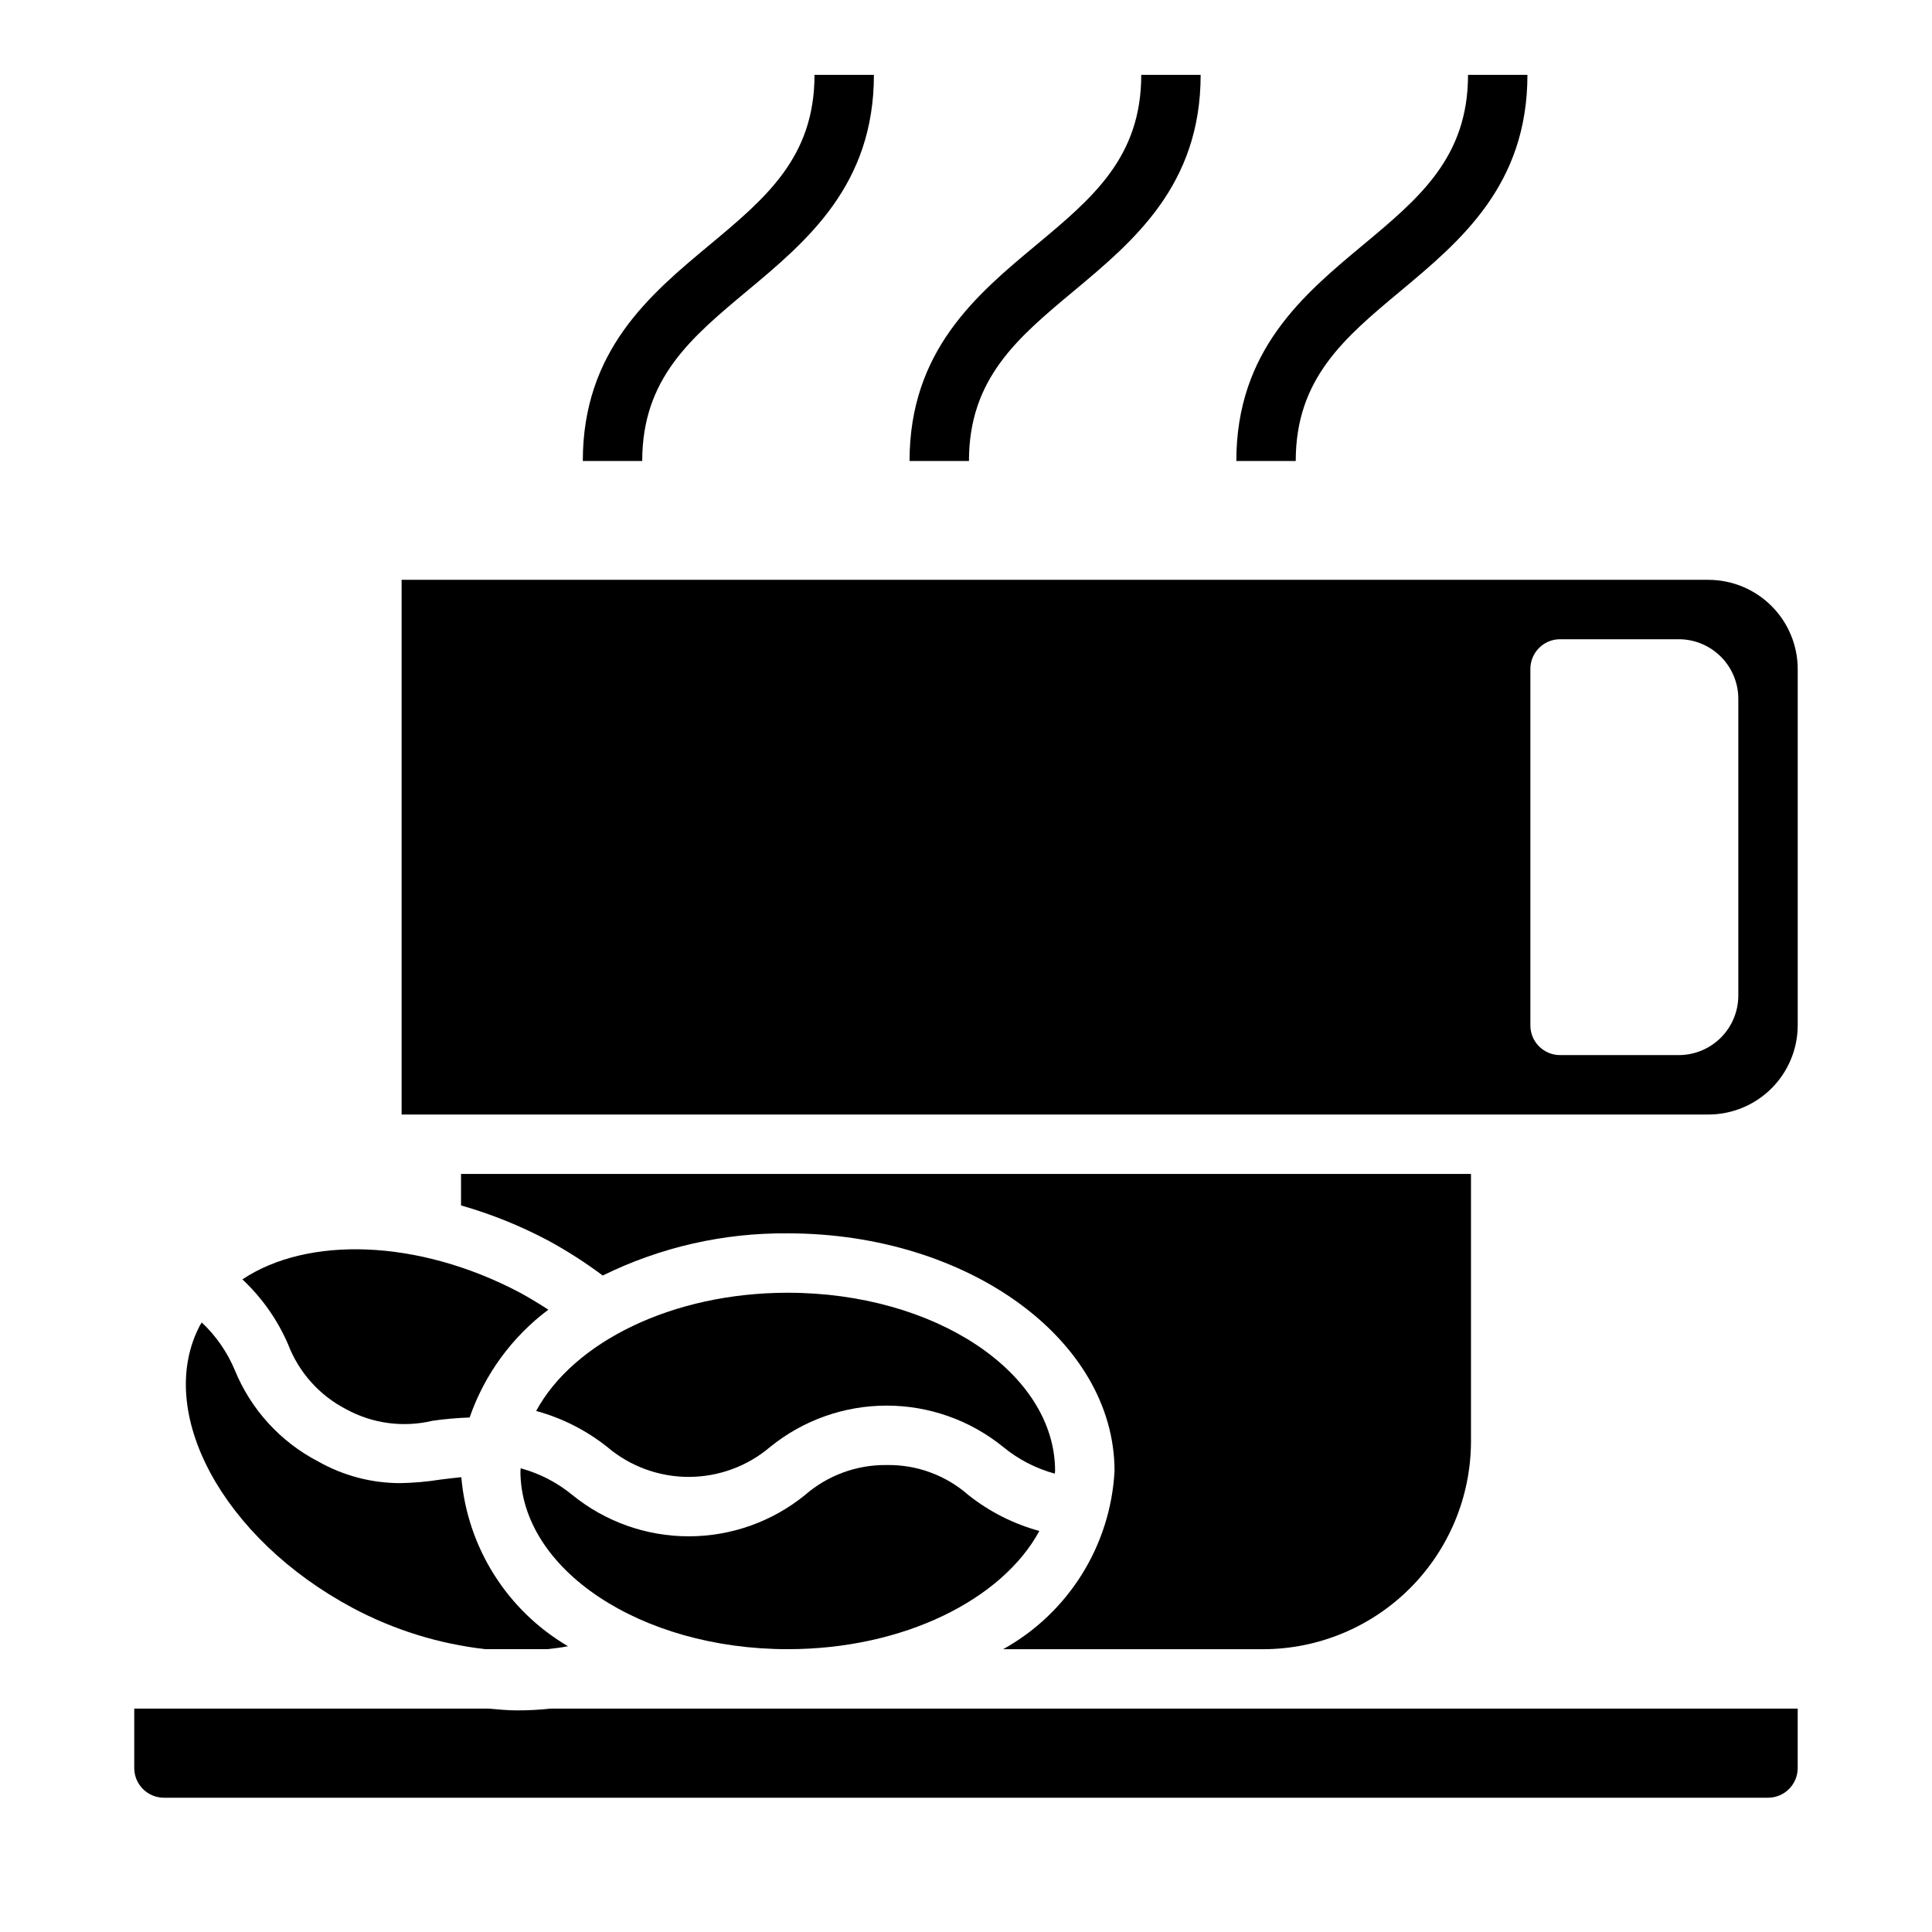<?xml version="1.0" encoding="UTF-8"?>
<!-- Uploaded to: ICON Repo, www.svgrepo.com, Generator: ICON Repo Mixer Tools -->
<svg fill="#000000" width="800px" height="800px" version="1.1" viewBox="144 144 512 512" xmlns="http://www.w3.org/2000/svg">
 <g>
  <path d="m428.65 221.05c15.723-13.129 33.535-27.945 33.535-57.215h-15.742c0 21.898-12.918 32.66-27.867 45.121-15.742 13.098-33.535 27.945-33.535 57.215h15.742c0-21.898 12.918-32.66 27.867-45.121z"/>
  <path d="m342.06 221.05c15.723-13.129 33.535-27.945 33.535-57.215h-15.742c0 21.898-12.918 32.66-27.867 45.121-15.742 13.098-33.535 27.945-33.535 57.215h15.742c0.004-21.898 12.922-32.66 27.867-45.121z"/>
  <path d="m515.25 221.05c15.719-13.129 33.535-27.945 33.535-57.215h-15.742c0 21.898-12.918 32.66-27.867 45.121-15.742 13.098-33.535 27.945-33.535 57.215h15.742c0-21.898 12.918-32.66 27.867-45.121z"/>
  <path d="m378.98 532.25c-7.949-0.102-15.656 2.731-21.648 7.949-8.711 7.078-19.594 10.941-30.82 10.941-11.223 0-22.105-3.863-30.816-10.941-4.012-3.305-8.684-5.719-13.699-7.086 0 0.234-0.078 0.473-0.078 0.707 0 26.055 31.805 47.23 70.848 47.23 30.699 0 56.836-13.145 66.676-31.332v0.004c-6.852-1.867-13.25-5.109-18.812-9.523-5.981-5.246-13.695-8.082-21.648-7.949z"/>
  <path d="m266.18 463.45c7.992 2.281 15.723 5.398 23.062 9.289 5.047 2.746 9.887 5.852 14.484 9.289 15.25-7.508 32.047-11.336 49.043-11.176 47.781 0 86.594 28.262 86.594 62.977-1.059 19.773-12.211 37.613-29.52 47.23h68.879c14.609-0.016 28.617-5.828 38.945-16.156 10.332-10.332 16.141-24.34 16.16-38.949v-70.848h-267.65z"/>
  <path d="m272.63 581.05h16.375c1.891-0.234 3.699-0.395 5.512-0.789l-0.004 0.004c-16.121-9.469-26.656-26.164-28.258-44.793-1.73 0.156-3.543 0.395-5.512 0.629-3.566 0.57-7.172 0.887-10.785 0.945-7.59-0.02-15.047-2-21.648-5.746-9.961-5.172-17.77-13.707-22.039-24.09-2-4.828-5.008-9.176-8.816-12.754-0.105 0.23-0.238 0.441-0.395 0.633-12.203 22.984 5.902 56.602 40.383 75.02 10.934 5.832 22.875 9.543 35.188 10.941z"/>
  <path d="m423.61 533.82c0-26.055-31.805-47.23-70.848-47.23-30.699 0-56.836 13.145-66.676 31.332v-0.004c6.852 1.867 13.254 5.109 18.816 9.523 6.027 5.133 13.688 7.953 21.605 7.953 7.922 0 15.582-2.82 21.609-7.953 8.727-7.078 19.621-10.941 30.859-10.941s22.133 3.863 30.859 10.941c4.012 3.305 8.68 5.723 13.695 7.086 0-0.234 0.078-0.473 0.078-0.707z"/>
  <path d="m235.71 517.45c6.988 3.828 15.152 4.922 22.906 3.07 3.262-0.469 6.547-0.758 9.84-0.867 3.945-11.395 11.211-21.348 20.859-28.574-2.441-1.574-4.879-3.07-7.477-4.488-27.078-14.328-56.363-15.035-73.602-3.543h-0.004c5.188 4.852 9.316 10.719 12.125 17.242 2.84 7.406 8.301 13.516 15.352 17.16z"/>
  <path d="m620.41 596.8v15.742c0 2.09-0.828 4.09-2.305 5.566s-3.477 2.305-5.566 2.305h-425.09c-4.348 0-7.871-3.523-7.871-7.871v-15.742h93.992c2.519 0.234 5.039 0.473 7.477 0.473v-0.004c2.973 0.004 5.941-0.152 8.898-0.469z"/>
  <path d="m596.8 297.66h-346.37v141.7h346.37c6.258-0.02 12.25-2.512 16.676-6.938 4.426-4.426 6.922-10.422 6.938-16.68v-94.465c-0.016-6.258-2.512-12.254-6.938-16.676-4.426-4.426-10.418-6.922-16.676-6.938zm7.871 110.21c-0.012 4.172-1.676 8.168-4.625 11.117s-6.949 4.613-11.121 4.625h-31.488c-4.348 0-7.871-3.523-7.871-7.871v-94.465c0-4.348 3.523-7.871 7.871-7.871h31.488c4.172 0.012 8.172 1.676 11.121 4.625s4.613 6.949 4.625 11.117z"/>
 </g>
</svg>